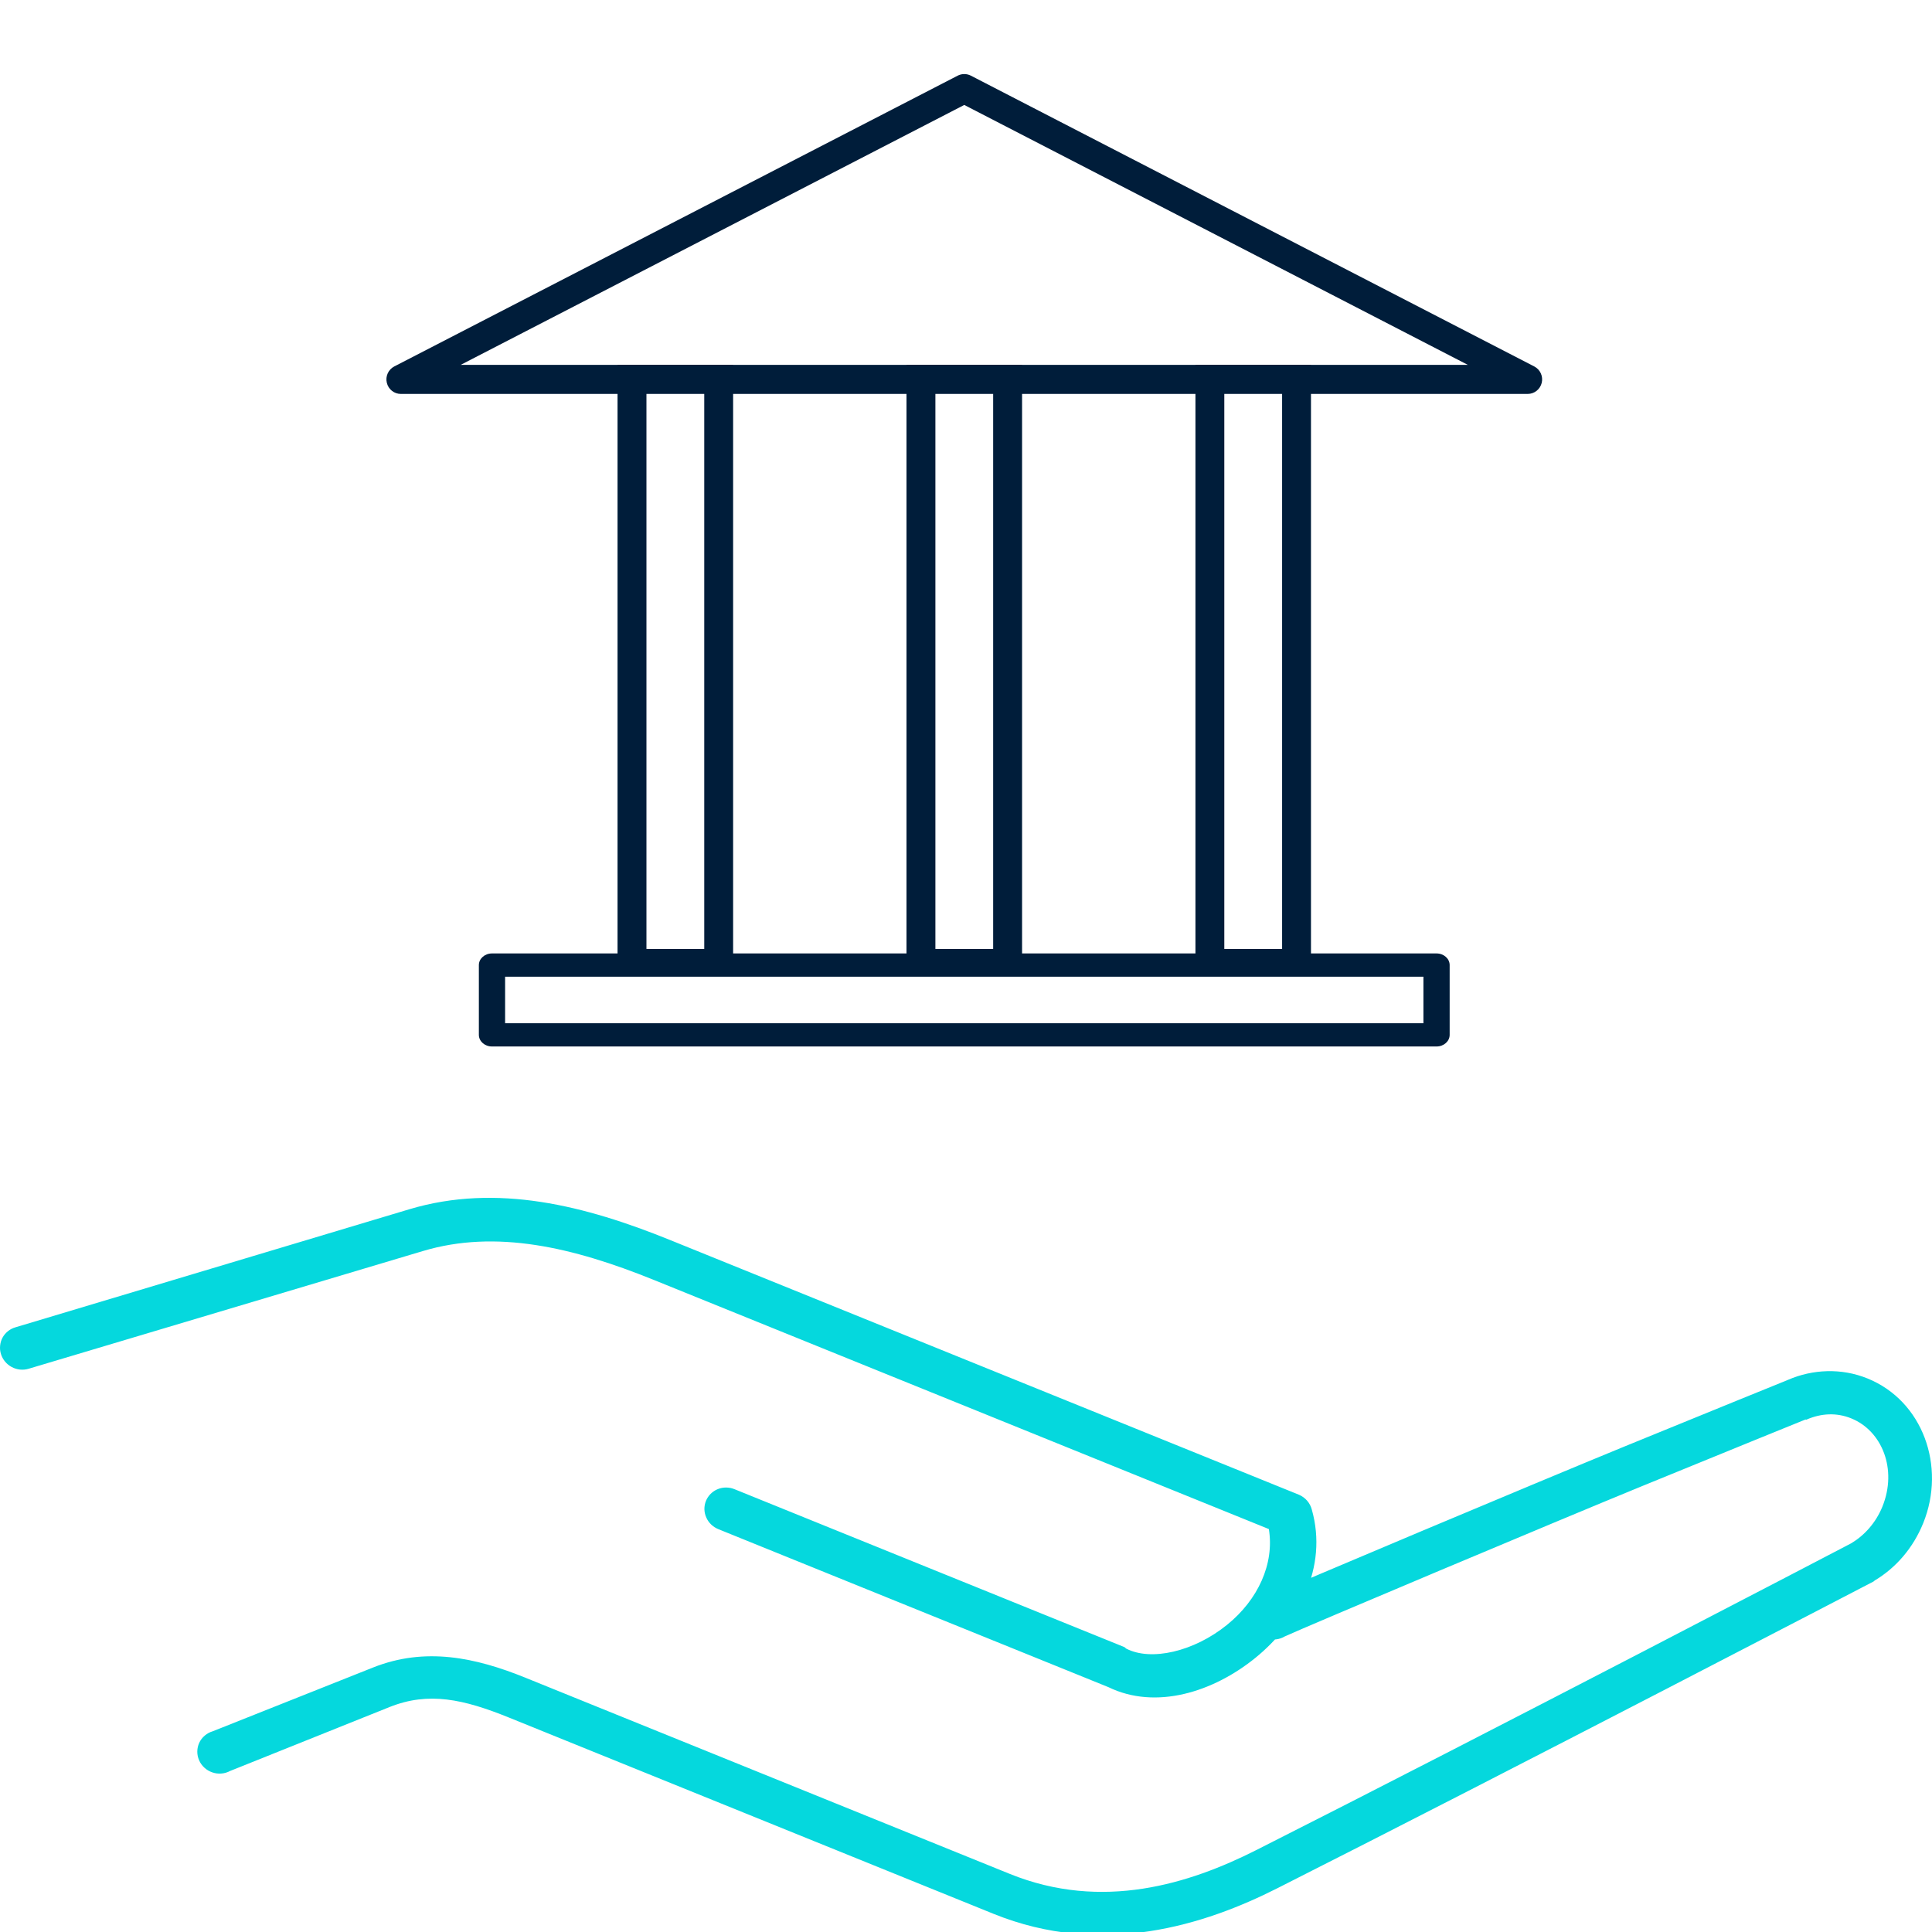 <?xml version="1.0" encoding="UTF-8"?> <svg xmlns="http://www.w3.org/2000/svg" width="50" height="50" viewBox="0 0 50 50" fill="none"><g clip-path="url(#clip0_298_751)"><path d="M48.33 35.674C47.651 35.399 46.911 35.436 46.279 35.708C46.272 35.711 46.264 35.715 46.256 35.718C46.234 35.727 44.221 36.542 42.044 37.434C39.856 38.331 33.398 41.044 32.751 41.344C32.676 41.37 32.608 41.411 32.552 41.465C32.495 41.519 32.45 41.584 32.421 41.656C32.391 41.727 32.377 41.805 32.38 41.883C32.383 41.961 32.402 42.038 32.437 42.109C32.472 42.179 32.521 42.242 32.581 42.294C32.642 42.345 32.713 42.383 32.789 42.406C32.865 42.429 32.945 42.437 33.023 42.427C33.102 42.418 33.178 42.393 33.245 42.353C33.78 42.105 40.306 39.358 42.493 38.462C44.679 37.566 46.728 36.736 46.728 36.736C46.733 36.738 46.739 36.741 46.744 36.743C47.129 36.573 47.531 36.553 47.911 36.708C48.705 37.029 49.109 38.022 48.717 38.99C48.544 39.415 48.247 39.739 47.908 39.941C47.882 39.955 38.506 44.853 32.508 47.882C30.789 48.75 28.532 49.468 26.13 48.495L13.6 43.42C12.305 42.895 11.006 42.617 9.652 43.156L5.506 44.805C5.43 44.827 5.36 44.865 5.3 44.916C5.24 44.967 5.191 45.029 5.158 45.1C5.125 45.171 5.107 45.248 5.106 45.327C5.105 45.405 5.121 45.483 5.153 45.556C5.184 45.629 5.231 45.694 5.29 45.748C5.349 45.802 5.418 45.843 5.494 45.869C5.569 45.895 5.649 45.906 5.729 45.899C5.808 45.893 5.885 45.87 5.954 45.833L10.084 44.177C11.093 43.775 11.992 43.972 13.181 44.454L25.711 49.529C28.534 50.673 31.195 49.809 33.049 48.872C39.069 45.832 48.489 40.928 48.489 40.928C48.499 40.92 48.508 40.912 48.518 40.903C49.067 40.575 49.512 40.062 49.773 39.418C50.367 37.95 49.762 36.254 48.33 35.674ZM17.343 32.092C15.15 31.203 12.861 30.617 10.595 31.295L0.402 34.35C0.331 34.37 0.264 34.404 0.207 34.45C0.149 34.496 0.101 34.553 0.066 34.617C0.031 34.682 0.01 34.753 0.003 34.826C-0.005 34.899 0.003 34.973 0.025 35.043C0.069 35.186 0.169 35.306 0.302 35.378C0.368 35.413 0.44 35.436 0.514 35.444C0.589 35.452 0.664 35.446 0.735 35.425L10.944 32.377C12.835 31.811 14.829 32.277 16.925 33.126L32.838 39.572C32.985 40.474 32.556 41.403 31.758 42.049C30.895 42.749 29.783 42.998 29.145 42.665C29.131 42.652 29.117 42.64 29.102 42.628L19.016 38.543C18.946 38.513 18.871 38.498 18.796 38.497C18.721 38.496 18.646 38.51 18.577 38.538C18.508 38.566 18.445 38.607 18.392 38.66C18.34 38.712 18.298 38.774 18.27 38.843C18.243 38.911 18.229 38.984 18.23 39.059C18.232 39.133 18.248 39.206 18.279 39.274C18.309 39.343 18.353 39.405 18.407 39.456C18.462 39.508 18.526 39.549 18.597 39.577L28.683 43.662C29.912 44.261 31.398 43.79 32.486 42.908C33.593 42.011 34.379 40.573 33.948 39.062C33.926 38.98 33.885 38.903 33.828 38.837C33.771 38.772 33.7 38.72 33.62 38.685L17.343 32.092Z" fill="#05D8DD"></path><path fill-rule="evenodd" clip-rule="evenodd" d="M12.393 24.976C12.393 24.81 12.545 24.675 12.732 24.675H37.178C37.365 24.675 37.517 24.81 37.517 24.976V26.782C37.517 26.948 37.365 27.083 37.178 27.083H12.732C12.545 27.083 12.393 26.948 12.393 26.782V24.976ZM13.072 25.277V26.481H36.838V25.277H13.072Z" fill="#001D3A"></path><path fill-rule="evenodd" clip-rule="evenodd" d="M18.226 10.13H16.73V24.559H18.226V10.13ZM15.982 9.442V25.247H18.973V9.442H15.982Z" fill="#001D3A"></path><path fill-rule="evenodd" clip-rule="evenodd" d="M25.703 10.13H24.208V24.559H25.703V10.13ZM23.46 9.442V25.247H26.451V9.442H23.46Z" fill="#001D3A"></path><path fill-rule="evenodd" clip-rule="evenodd" d="M33.181 10.13H31.685V24.559H33.181V10.13ZM30.938 9.442V25.247H33.928V9.442H30.938Z" fill="#001D3A"></path><path fill-rule="evenodd" clip-rule="evenodd" d="M24.785 1.958C24.892 1.903 25.019 1.903 25.126 1.958L39.707 9.484C39.861 9.564 39.94 9.738 39.9 9.907C39.859 10.076 39.709 10.195 39.536 10.195H10.374C10.201 10.195 10.051 10.076 10.011 9.907C9.97 9.738 10.05 9.564 10.203 9.484L24.785 1.958ZM11.922 9.443H37.988L24.955 2.716L11.922 9.443Z" fill="#001D3A"></path></g><defs><clipPath id="clip0_298_751"><rect width="50" height="50" fill="white"></rect></clipPath></defs></svg> 